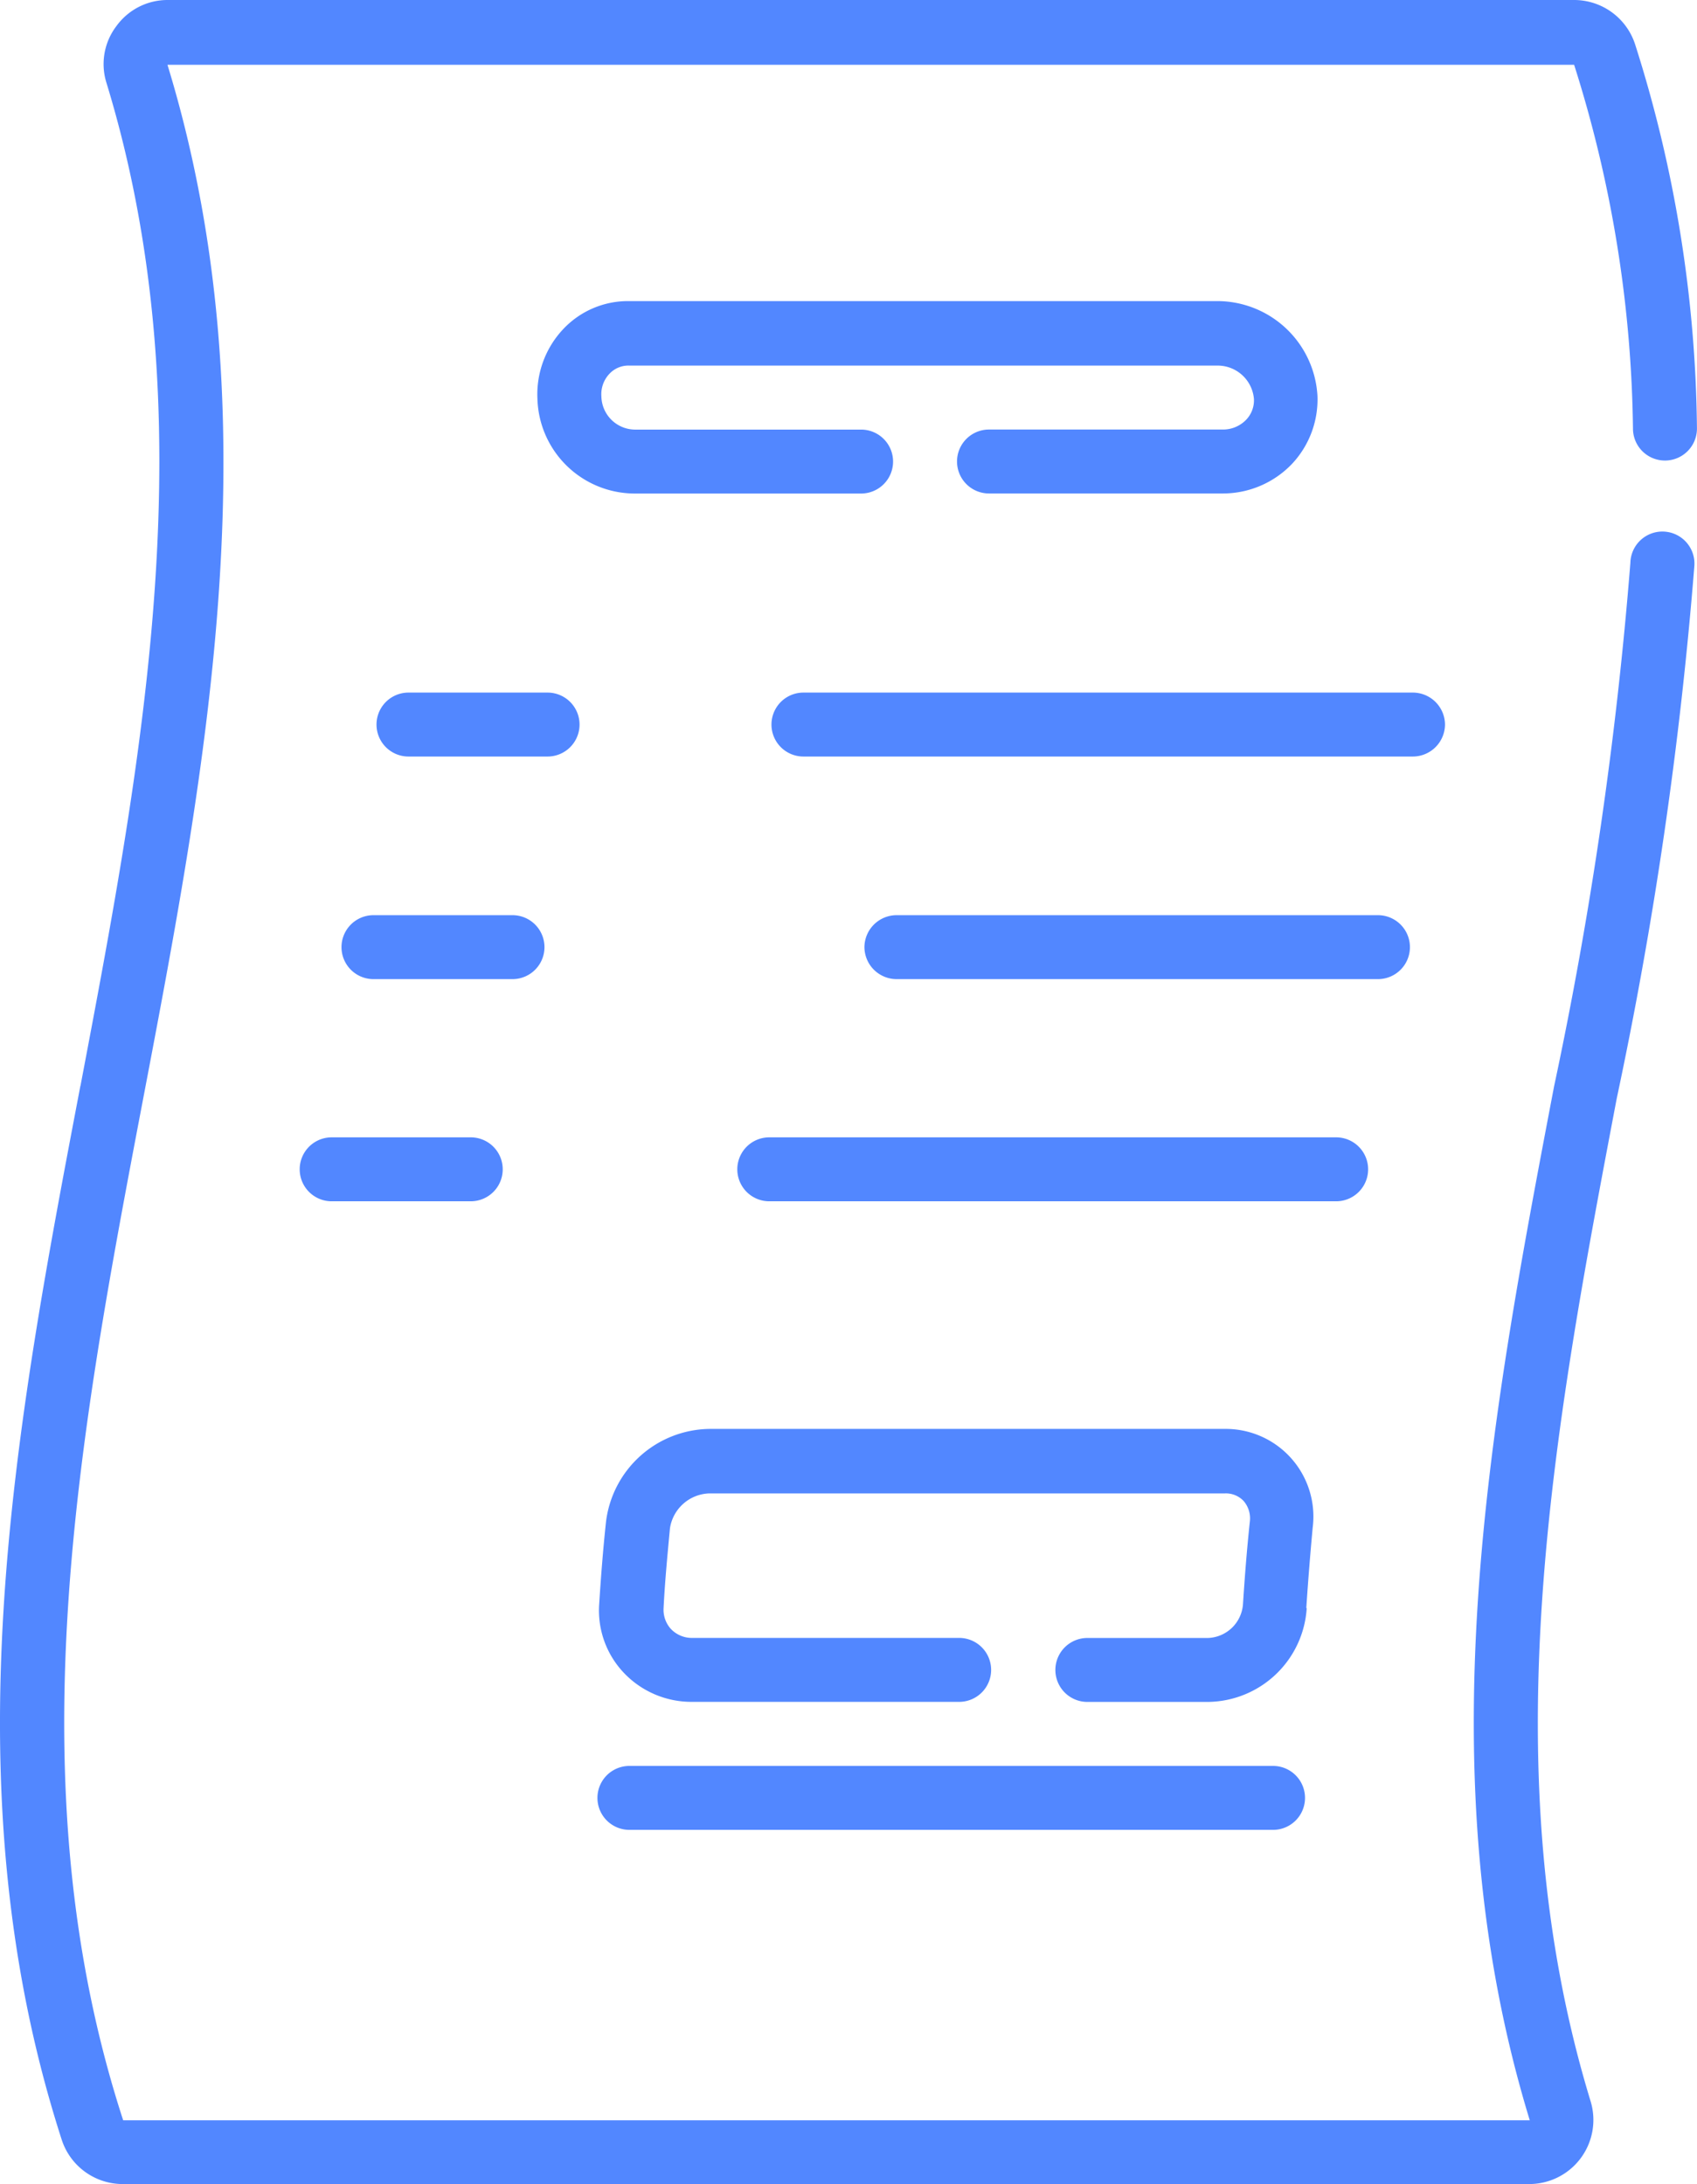 <svg xmlns="http://www.w3.org/2000/svg" width="27.967" height="36.004" viewBox="0 0 27.967 36.004">
  <g id="bill" transform="translate(0)">
    <path id="Tracé_5793" data-name="Tracé 5793" d="M58.424,17.9c1.033-5.441,2.1-11.064.429-16.533a1.034,1.034,0,0,1,.162-.935A1.039,1.039,0,0,1,59.865,0H83.04a1.057,1.057,0,0,1,1.005.731A21.477,21.477,0,0,1,85.064,7.05a.527.527,0,1,1-1.054.028,20.576,20.576,0,0,0-.97-6.01H59.858c1.75,5.722.661,11.472-.4,17.039-1.054,5.539-2.144,11.268-.33,16.842H82.309c-1.75-5.722-.661-11.472.4-17.039a66.7,66.7,0,0,0,1.258-8.632.528.528,0,1,1,1.054.056,68.168,68.168,0,0,1-1.279,8.773c-1.033,5.441-2.1,11.064-.429,16.533A1.057,1.057,0,0,1,82.3,36H59.12a1.057,1.057,0,0,1-1.005-.731c-1.884-5.841-.773-11.7.309-17.376Z" transform="translate(-57.098 0)" fill="#5287ff"/>
    <path id="Tracé_5794" data-name="Tracé 5794" d="M158.615,338.052a1.649,1.649,0,0,1-1.631,1.546H155a.527.527,0,0,1,0-1.054h1.989a.6.6,0,0,0,.576-.562c.028-.436.063-.886.112-1.35a.44.44,0,0,0-.1-.344.4.4,0,0,0-.309-.127h-8.5a.677.677,0,0,0-.647.576c-.042.45-.084.886-.105,1.314a.471.471,0,0,0,.12.344.477.477,0,0,0,.358.148h4.393a.527.527,0,0,1,0,1.054h-4.407a1.536,1.536,0,0,1-1.125-.485,1.494,1.494,0,0,1-.4-1.132c.028-.436.063-.893.112-1.35a1.742,1.742,0,0,1,1.7-1.532h8.491a1.445,1.445,0,0,1,1.455,1.631c-.042.457-.077.9-.105,1.322Z" transform="translate(-137.08 -311.545)" fill="#5287ff"/>
    <path id="Tracé_5795" data-name="Tracé 5795" d="M160.134,415.154H149.527a.527.527,0,0,1,0-1.054h10.607a.527.527,0,0,1,0,1.054Z" transform="translate(-139.154 -384.992)" fill="#5287ff"/>
    <path id="Tracé_5796" data-name="Tracé 5796" d="M337.627,266.7h2.292a.527.527,0,0,1,0,1.054h-2.292a.527.527,0,0,1,0-1.054Z" transform="translate(-332.161 -247.953)" fill="#5287ff"/>
    <path id="Tracé_5797" data-name="Tracé 5797" d="M144.069,267.754h-9.342a.527.527,0,0,1,0-1.054h9.342a.527.527,0,0,1,0,1.054Z" transform="translate(-122.049 -247.953)" fill="#5287ff"/>
    <path id="Tracé_5798" data-name="Tracé 5798" d="M327.827,214.6h2.291a.527.527,0,0,1,0,1.054h-2.291a.527.527,0,1,1,0-1.054Z" transform="translate(-321.672 -199.515)" fill="#5287ff"/>
    <path id="Tracé_5799" data-name="Tracé 5799" d="M124.4,215.127a.531.531,0,0,1,.527-.527h7.936a.527.527,0,0,1,0,1.054h-7.936A.531.531,0,0,1,124.4,215.127Z" transform="translate(-110.154 -199.515)" fill="#5287ff"/>
    <path id="Tracé_5800" data-name="Tracé 5800" d="M319.627,162.4h2.292a.527.527,0,1,1,0,1.054h-2.292a.527.527,0,0,1,0-1.054Z" transform="translate(-312.895 -150.984)" fill="#5287ff"/>
    <path id="Tracé_5801" data-name="Tracé 5801" d="M127.3,162.927a.531.531,0,0,1-.527.527H116.727a.527.527,0,0,1,0-1.054h10.045A.531.531,0,0,1,127.3,162.927Z" transform="translate(-103.486 -150.984)" fill="#5287ff"/>
    <path id="Tracé_5802" data-name="Tracé 5802" d="M147.6,70.6h9.7a1.655,1.655,0,0,1,1.645,1.561,1.552,1.552,0,0,1-.422,1.125,1.575,1.575,0,0,1-1.132.485h-3.859a.527.527,0,0,1,0-1.054h3.859a.527.527,0,0,0,.373-.155.461.461,0,0,0,.134-.351.6.6,0,0,0-.59-.548h-9.7a.428.428,0,0,0-.33.134.488.488,0,0,0-.134.373.558.558,0,0,0,.548.548h3.732a.527.527,0,0,1,0,1.054H147.69a1.607,1.607,0,0,1-1.6-1.561,1.568,1.568,0,0,1,.422-1.146A1.465,1.465,0,0,1,147.6,70.6Z" transform="translate(-137.233 -65.637)" fill="#5287ff"/>
  </g>
</svg>
